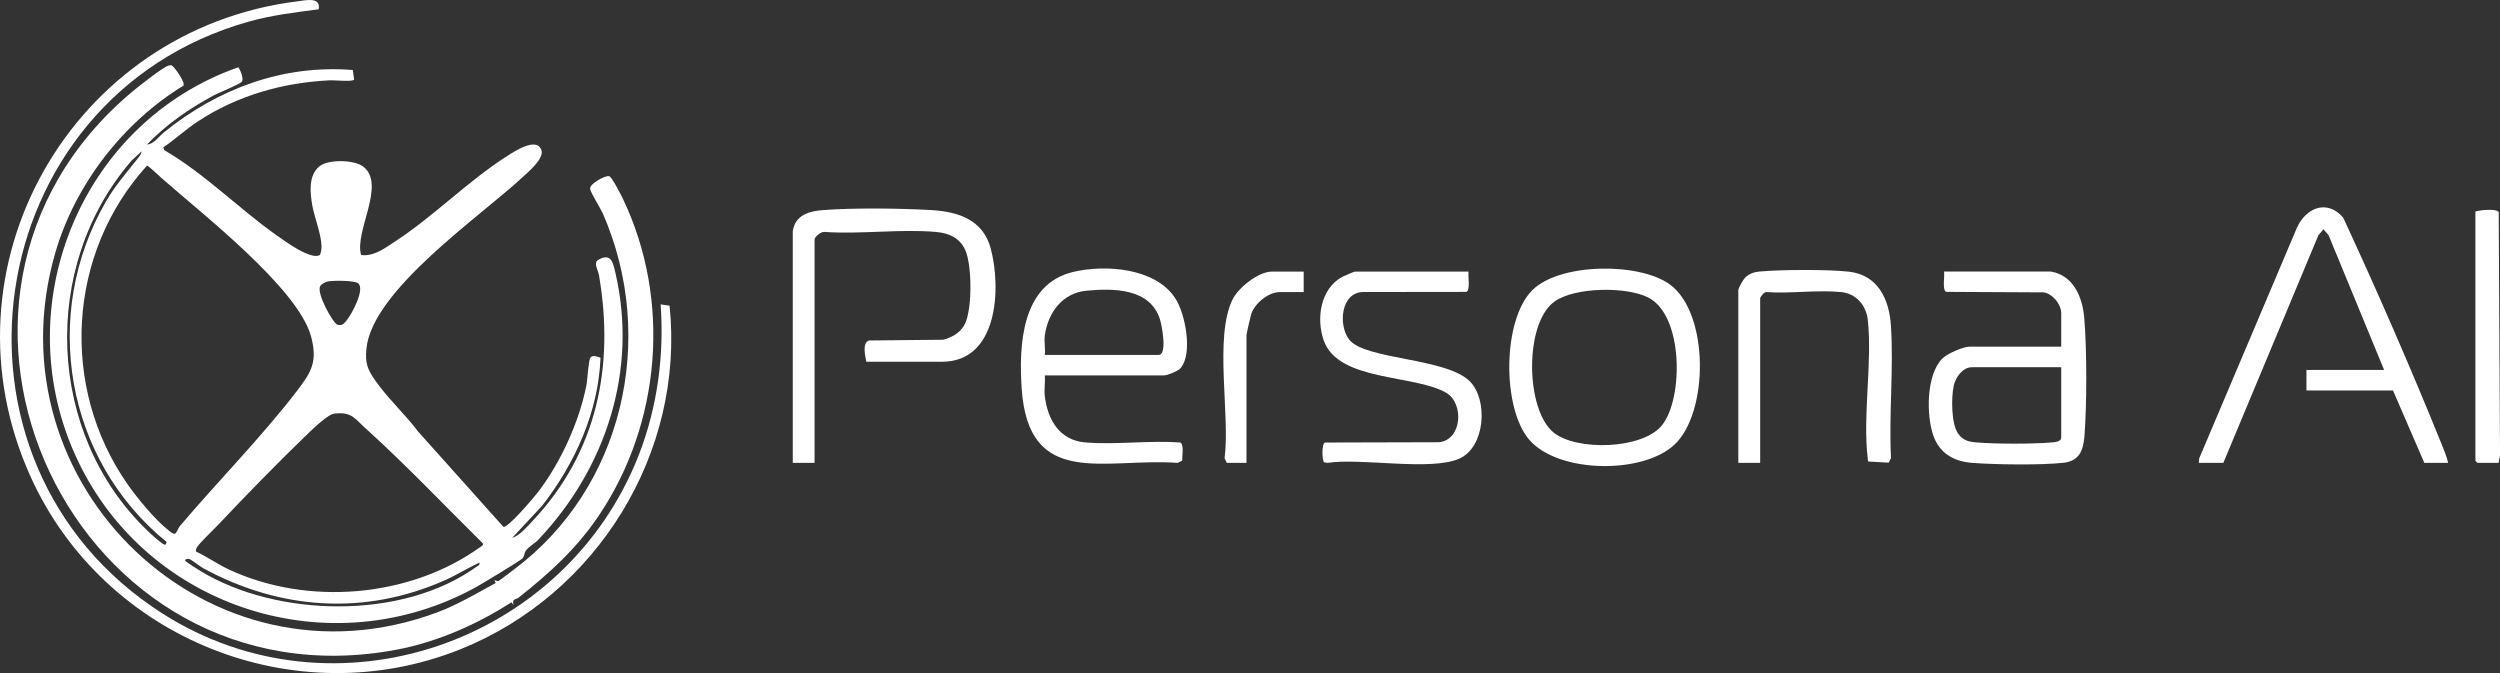<svg width="156" height="42" viewBox="0 0 156 42" fill="none" xmlns="http://www.w3.org/2000/svg">
<rect x="0" y="0" width="156" height="42" fill="#333333" stroke="none"/>
<path d="M15.103 5.081C15.01 5.243 13.609 5.804 13.309 5.966C11.798 6.783 10.361 7.777 9.171 9.018C9.608 8.985 9.905 8.52 10.235 8.254C13.576 5.548 17.655 4.014 22.014 4.369L22.097 4.957C22.056 5.124 20.867 4.998 20.602 5.01C17.666 5.15 14.823 5.951 12.357 7.569C11.602 8.063 10.927 8.699 10.193 9.192L10.245 9.367C12.781 10.838 14.867 12.992 17.256 14.681C17.734 15.019 19.407 16.255 19.958 15.912C20.038 15.743 20.065 15.557 20.063 15.37C20.055 14.632 19.609 13.534 19.482 12.79C19.347 11.998 19.24 10.956 19.927 10.382C20.466 9.932 22.083 9.962 22.648 10.383C24.13 11.488 22.092 14.453 22.534 15.91C23.311 16.03 24.05 15.462 24.674 15.055C27.086 13.476 29.23 11.275 31.626 9.749C32.095 9.451 33.486 8.52 33.783 9.364C33.969 9.891 32.986 10.707 32.6 11.065C29.971 13.512 23.219 18.108 22.864 21.761C22.777 22.656 22.927 23.049 23.423 23.756C24.207 24.871 25.276 25.844 26.094 26.934L31.415 32.877C31.707 32.948 33.353 31 33.61 30.659C35.009 28.807 36.148 26.308 36.597 24.022C36.665 23.674 36.713 22.489 36.846 22.312C36.978 22.135 37.308 22.252 37.473 22.326C37.34 25.711 35.878 28.922 33.828 31.559L31.96 33.564C32.438 33.414 32.889 32.872 33.237 32.502C37.262 28.228 38.352 22.861 37.378 17.179C37.322 16.85 37.012 16.405 37.322 16.222C38.126 15.748 38.25 16.374 38.398 17.008C39.821 23.106 37.803 29.247 33.576 33.692C33.367 33.912 33.001 34.099 32.807 34.37C32.705 34.513 32.744 34.684 32.602 34.846C32.488 34.975 30.003 36.476 29.655 36.665C20.623 41.597 9.251 37.996 4.852 28.734C0.324 19.223 4.983 7.662 14.87 4.198C15.001 4.374 15.212 4.896 15.103 5.081ZM8.831 9.447L8.193 10.042C2.507 16.64 2.902 27.068 9.201 33.114C9.371 33.277 10.162 34.019 10.317 33.997L10.405 33.826C4.082 28.698 2.522 19.623 6.62 12.559C7.205 11.551 7.872 10.811 8.574 9.915C8.674 9.787 8.829 9.618 8.831 9.449V9.447ZM10.07 11.101C9.941 10.987 9.235 10.31 9.171 10.337C4.199 15.808 3.728 24.16 7.962 30.221C8.572 31.093 9.698 32.459 10.529 33.102C10.643 33.19 10.747 33.303 10.905 33.308C11.019 33.281 11.111 32.962 11.211 32.844C13.58 30.043 16.343 27.254 18.558 24.356C19.439 23.204 19.815 22.563 19.421 21.033C18.637 17.997 12.507 13.264 10.07 11.101ZM20.454 17.564C20.332 17.588 20.022 17.735 19.982 17.856C19.727 18.29 20.786 20.177 21.048 20.258C21.344 20.35 21.452 20.203 21.619 20.007C21.934 19.637 22.809 18.026 22.343 17.675C22.102 17.492 20.782 17.496 20.456 17.562L20.454 17.564ZM22.891 26.802C22.158 26.167 22 25.672 20.859 25.81C20.43 25.863 19.424 26.857 19.063 27.206C17.247 28.959 15.333 30.928 13.597 32.764C13.296 33.081 12.495 33.842 12.313 34.12C12.248 34.22 12.201 34.292 12.236 34.418C12.945 34.755 13.587 35.212 14.301 35.545C19.184 37.814 25.543 37.306 29.946 34.152C30.009 34.106 30.197 34.005 30.133 33.91C27.727 31.533 25.39 29.067 22.893 26.802H22.891ZM29.915 35.105C29.175 35.451 28.497 35.882 27.749 36.213C22.731 38.433 17.468 38.054 12.685 35.46C12.473 35.344 11.944 34.921 11.813 34.883C11.703 34.851 11.551 34.885 11.553 34.977C11.553 35.035 12.381 35.553 12.512 35.633C17.273 38.52 25.083 38.711 29.716 35.376C29.822 35.299 29.952 35.286 29.913 35.107L29.915 35.105Z" fill="white"/>
<path d="M11.454 5.34C7.691 7.633 4.685 11.515 3.451 15.772C-0.746 30.248 13.088 43.503 27.278 38.213C28.575 37.729 29.736 37.028 30.933 36.377L30.85 36.213C30.884 36.188 31.01 36.285 31.109 36.251C31.173 36.228 31.889 35.671 32.032 35.565C38.889 30.473 41.011 21.12 37.63 13.35C37.488 13.024 36.84 11.994 36.822 11.78C36.791 11.454 37.791 10.929 38.017 10.994C38.184 11.041 38.769 12.19 38.884 12.434C41.886 18.752 41.248 26.429 37.347 32.202C35.968 34.242 34.29 35.765 32.377 37.279C32.165 37.447 31.952 37.313 32.04 37.749L31.915 37.58C29.777 38.966 27.262 40.066 24.749 40.54C4.639 44.321 -7.399 18.808 8.28 5.698C8.63 5.405 10.189 4.174 10.511 4.093C10.584 4.074 10.652 4.06 10.727 4.087C10.929 4.229 11.567 5.148 11.454 5.342V5.34Z" fill="white"/>
<path d="M19.883 0.581C18.409 0.77 16.945 0.949 15.51 1.353C-1.33 6.091 -4.692 28.811 10.13 38.278C20.844 45.121 35.295 40.168 39.879 28.344C41.022 25.394 41.454 22.152 41.224 18.994L41.782 19.075C42.731 28.281 37.232 37.112 28.725 40.516C18.412 44.644 6.517 39.87 1.931 29.793C-4.032 16.691 4.459 1.824 18.576 0.081C19.084 0.018 20.035 -0.217 19.883 0.582V0.581Z" fill="white"/>
<path d="M152.765 28.881H151.277L149.322 24.363H143.923V23.084H148.769L145.301 14.671L144.986 14.308L144.671 14.671L138.737 28.881H137.207L137.229 28.605L143.313 14.246C143.865 12.975 145.199 12.399 146.217 13.582C148.371 18.229 150.453 23.009 152.381 27.774C152.52 28.12 152.682 28.519 152.765 28.881Z" fill="white"/>
<path d="M49.469 14.432C49.612 13.413 50.491 13.174 51.379 13.108C53.285 12.964 56.177 12.997 58.102 13.108C59.794 13.205 61.344 13.709 61.824 15.513C62.485 18.002 62.279 22.573 58.778 22.573H54.06C53.983 22.194 53.791 21.39 54.225 21.246L58.855 21.2C59.435 21.042 59.96 20.745 60.224 20.186C60.669 19.238 60.661 16.533 60.224 15.583C59.882 14.845 59.222 14.548 58.437 14.477C56.218 14.274 53.715 14.627 51.465 14.473C51.256 14.422 50.829 14.782 50.829 14.944V28.881H49.469V14.432Z" fill="white"/>
<path d="M127.983 16.947C129.384 17.184 129.943 18.544 130.055 19.813C130.225 21.768 130.222 25.258 130.069 27.22C129.997 28.129 129.744 28.766 128.748 28.879C127.387 29.032 124.446 28.993 123.048 28.882C121.922 28.794 121.038 28.291 120.647 27.198C120.192 25.924 120.188 23.357 121.22 22.355C121.509 22.073 122.494 21.634 122.881 21.634H128.62V19.545C128.62 18.993 128.095 18.341 127.537 18.244L121.448 18.212C121.178 18.123 121.361 17.204 121.309 16.945H127.983V16.947ZM128.62 22.914H123.051C122.465 22.914 122.026 23.55 121.912 24.073C121.754 24.803 121.756 26.417 122.172 27.034C122.463 27.464 122.8 27.563 123.303 27.605C124.534 27.711 126.84 27.711 128.071 27.605C128.255 27.59 128.62 27.553 128.62 27.304V22.914Z" fill="white"/>
<path d="M65.197 24.747C65.386 26.211 66.122 27.469 67.702 27.605C69.601 27.769 71.72 27.467 73.644 27.614C73.9 27.698 73.755 28.5 73.772 28.741L73.49 28.884C68.948 28.548 64.174 30.563 63.752 24.233C63.572 21.517 63.747 17.733 66.962 16.969C68.982 16.49 72.107 16.715 73.344 18.621C73.961 19.572 74.447 22.055 73.67 22.97C73.517 23.151 72.854 23.424 72.635 23.424H65.195C65.233 23.843 65.143 24.337 65.195 24.745L65.197 24.747ZM65.197 20.911C65.143 21.284 65.236 21.76 65.197 22.147H72.296C72.861 22.147 72.493 20.276 72.383 19.929C71.767 17.987 69.496 17.978 67.792 18.14C66.299 18.284 65.406 19.489 65.199 20.911H65.197Z" fill="white"/>
<path d="M104.511 27.723C102.54 29.61 97.235 29.551 95.419 27.433C93.727 25.459 93.739 19.958 95.63 18.094C97.359 16.391 102.324 16.364 104.215 17.762C106.65 19.564 106.631 25.693 104.511 27.723ZM96.934 26.98C98.351 28.153 102.484 28.054 103.707 26.537C105.057 24.861 105.052 19.647 102.831 18.555C101.452 17.874 98.298 17.91 97.016 18.805C95.113 20.135 95.176 25.526 96.934 26.982V26.98Z" fill="white"/>
<path d="M91.638 16.947C91.585 17.206 91.769 18.125 91.498 18.214L85.13 18.222C83.654 18.174 83.484 20.317 84.202 21.206C85.215 22.459 90.262 22.32 91.726 23.805C92.87 24.968 92.68 27.887 91.075 28.613C89.3 29.416 84.913 28.558 82.835 28.884L82.621 28.843C82.498 28.758 82.457 27.687 82.68 27.614L89.803 27.595C91.24 27.442 91.362 25.168 90.254 24.516C88.271 23.354 83.537 23.821 82.61 21.269C82.116 19.905 82.384 18.014 83.76 17.274C83.85 17.225 84.498 16.949 84.54 16.949H91.639L91.638 16.947Z" fill="white"/>
<path d="M109.831 28.881H108.471V18.098C108.471 17.977 108.777 17.443 108.893 17.327C109.139 17.082 109.445 16.976 109.785 16.944C111.088 16.821 114.109 16.805 115.391 16.955C117.195 17.167 117.886 18.689 117.993 20.314C118.171 23.004 117.859 25.875 117.998 28.586L117.855 28.869L116.587 28.8C116.543 28.738 116.554 28.657 116.546 28.586C116.223 25.955 116.84 22.641 116.551 19.971C116.451 19.047 115.828 18.321 114.892 18.226C113.419 18.076 111.717 18.333 110.219 18.226C110.088 18.203 109.835 18.534 109.835 18.607V28.879L109.831 28.881Z" fill="white"/>
<path d="M155.911 28.881H154.593L154.465 28.753V13.196C154.766 13.109 155.739 13 155.919 13.23L156.001 28.415L155.912 28.881H155.911Z" fill="white"/>
<path d="M81.35 16.947V18.226H79.863C79.152 18.226 78.305 18.919 78.077 19.589C78.037 19.712 77.78 20.842 77.78 20.911V28.881H76.547L76.414 28.587C76.77 25.894 75.751 21.044 76.914 18.681C77.275 17.946 78.535 16.949 79.353 16.949H81.35V16.947Z" fill="white"/>
</svg>
